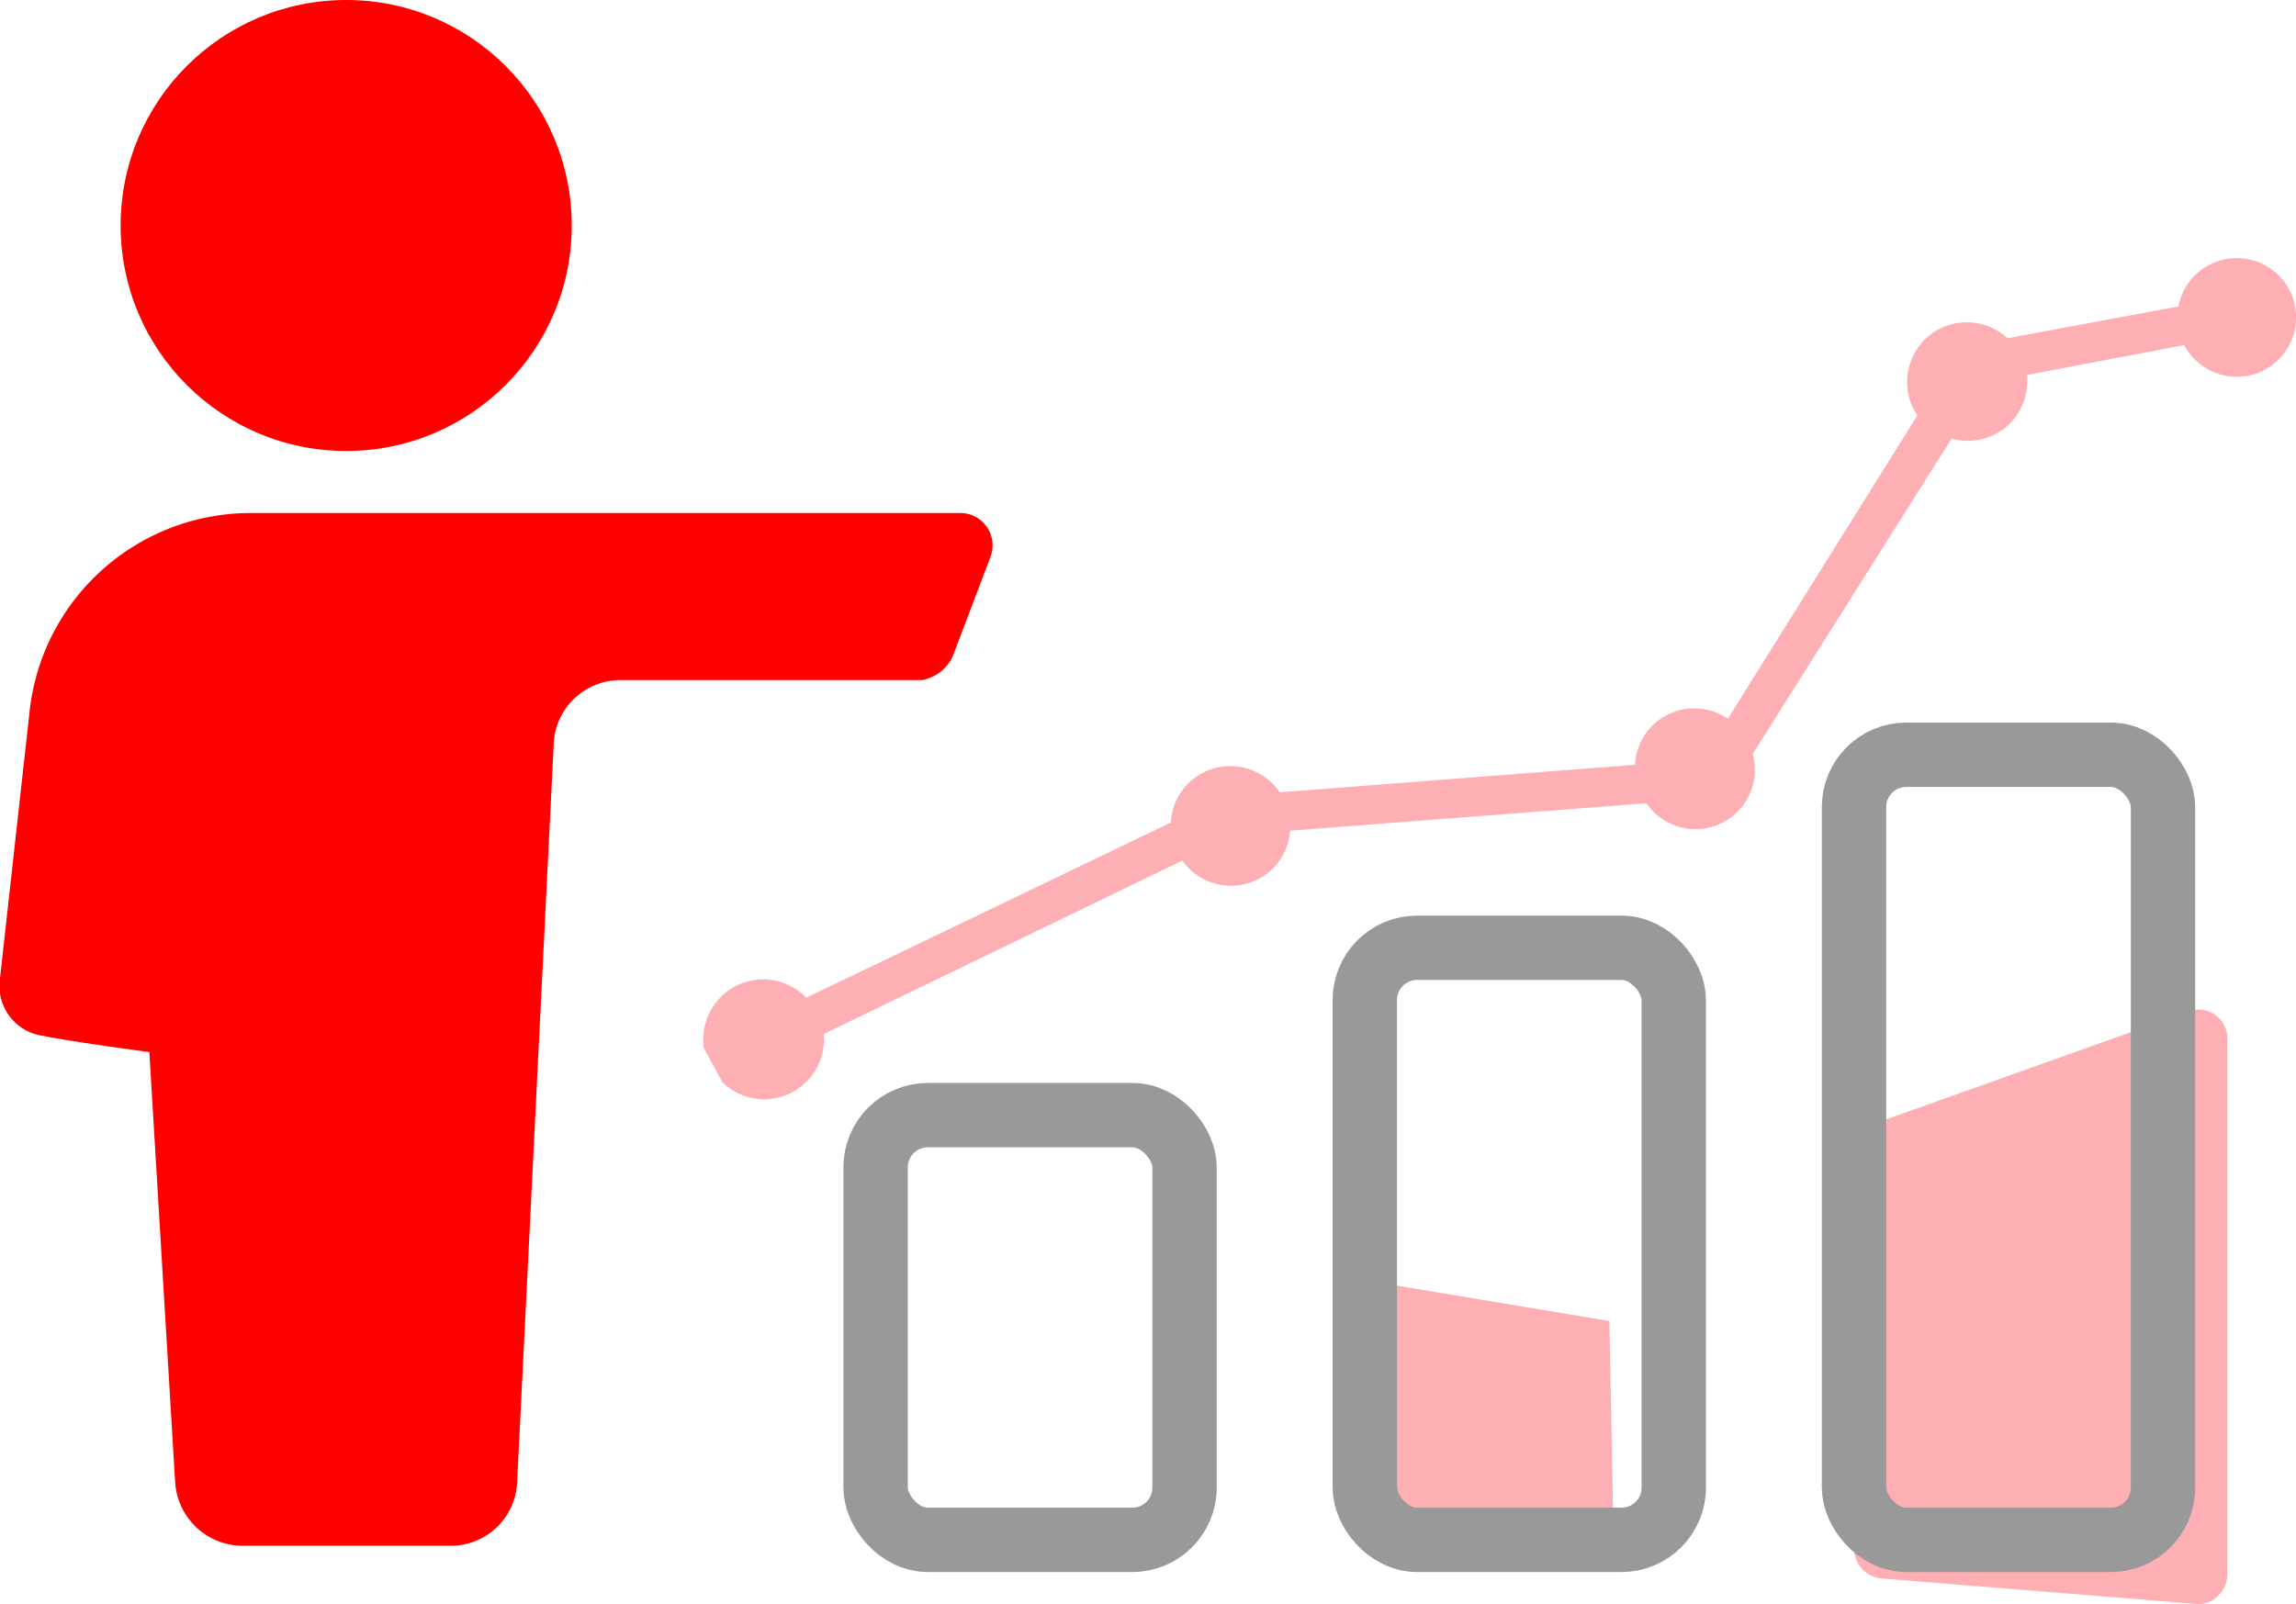 <svg xmlns="http://www.w3.org/2000/svg" viewBox="0 0 178.34 124.64"><g id="katman_2" data-name="katman 2"><g id="katman_1-2" data-name="katman 1"><path d="M170.85,124.64l-24.67-2a2.35,2.35,0,0,1-2.17-2.49V87.86l26.2-9.34A2.23,2.23,0,0,1,173,80.9v41.25A2.35,2.35,0,0,1,170.85,124.64Z" fill="#feafb4"/><polygon points="107.01 99.64 125.01 102.64 125.32 118.84 116.2 120 107.01 119.64 107.01 99.64" fill="#feafb4"/><circle cx="26.89" cy="17.52" r="17.52" fill="red"/><path d="M43,58l-2.83,57.1a5.16,5.16,0,0,1-5.23,5H18.83a5.27,5.27,0,0,1-5.23-5l-2-33.36c-3.11-.42-6.08-.84-8.34-1.27A3.92,3.92,0,0,1,0,76L2.3,55.26a17.27,17.27,0,0,1,17.11-15.4H74.53a2.51,2.51,0,0,1,2.41,3.39L74,51h0a3.25,3.25,0,0,1-2.41,1.84H48.23A5.19,5.19,0,0,0,43,58Z" fill="red"/><rect x="68.01" y="86.64" width="24" height="33" rx="4.06" fill="none" stroke="#999" stroke-linecap="round" stroke-miterlimit="10" stroke-width="5"/><rect x="106.01" y="73.64" width="24" height="46" rx="4.06" fill="none" stroke="#999" stroke-linecap="round" stroke-miterlimit="10" stroke-width="5"/><rect x="144.01" y="58.64" width="24" height="61" rx="4.06" fill="none" stroke="#999" stroke-linecap="round" stroke-miterlimit="10" stroke-width="5"/><path d="M56.12,84.09A4.64,4.64,0,0,0,64,80.78v-.45L91.84,66.86a4.61,4.61,0,0,0,8.37-2.32l27.68-2.13a4.61,4.61,0,0,0,8.25-3.83l15.45-24.51a4.6,4.6,0,0,0,5.87-4.46,3.84,3.84,0,0,0,0-.48l12.2-2.32a4.61,4.61,0,1,0-.45-3l-13.28,2.47a4.64,4.64,0,0,0-7,6L134.21,55.84A4.61,4.61,0,0,0,127,59.42L99.4,61.56a4.63,4.63,0,0,0-8.46,2.35L62.63,77.52a4.65,4.65,0,0,0-8,3.2q0,.32,0,.63" fill="#feafb4"/></g></g></svg>